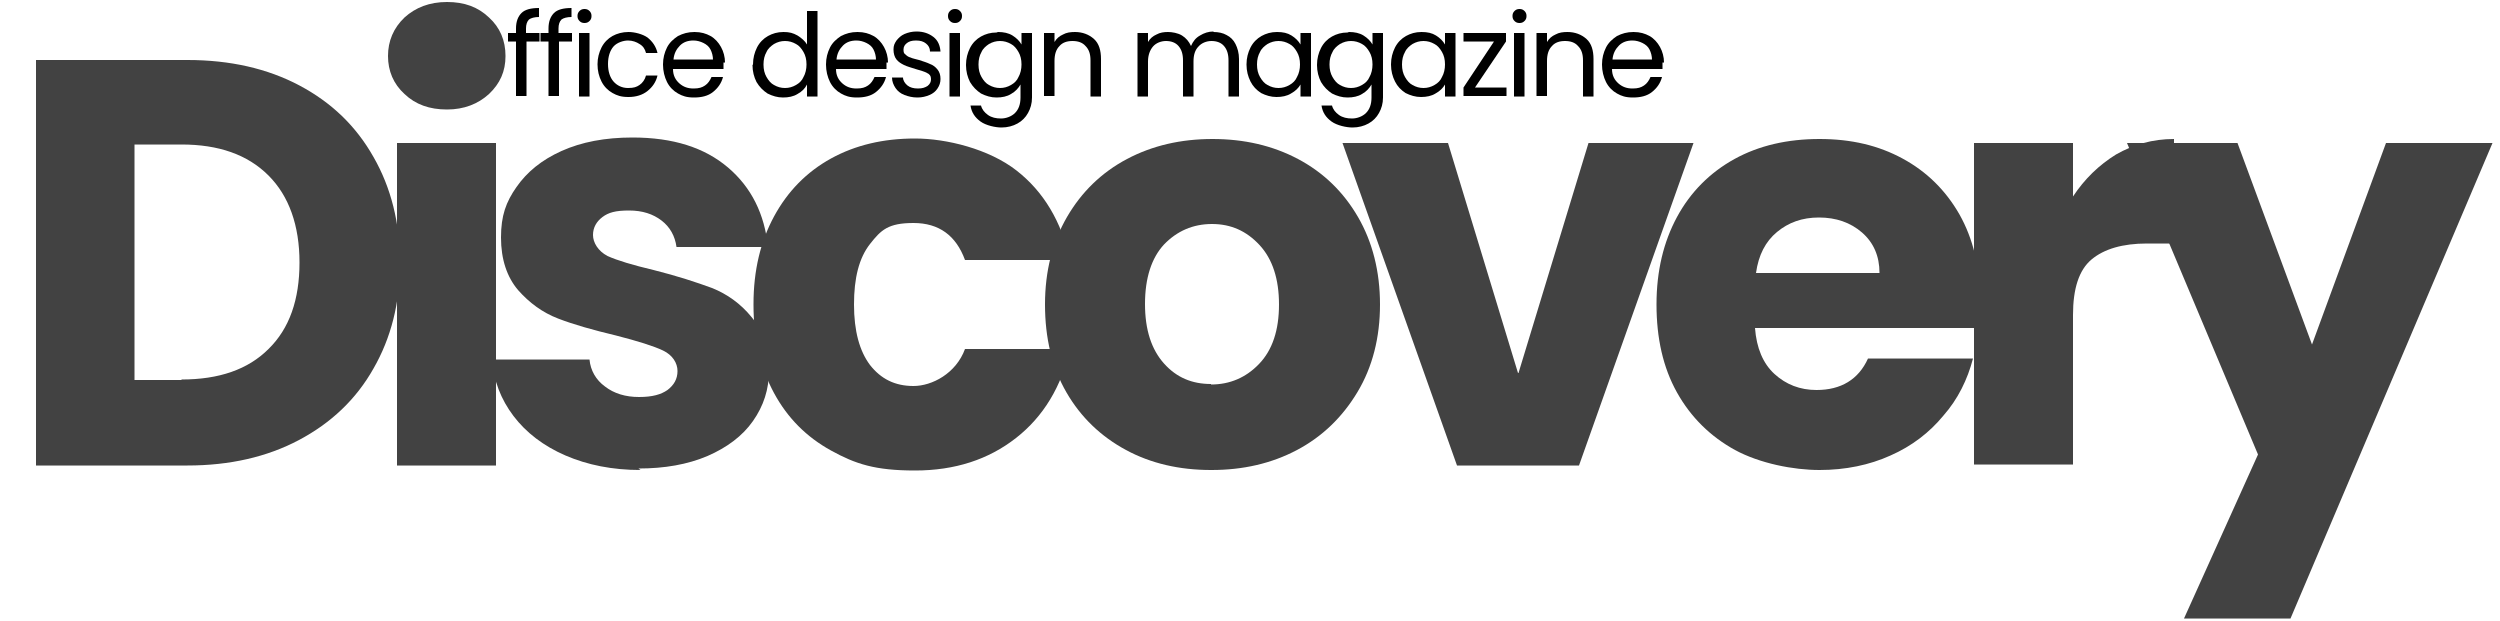 <?xml version="1.0" encoding="UTF-8"?>
<svg id="Livello_1" data-name="Livello 1" xmlns="http://www.w3.org/2000/svg" version="1.1" viewBox="0 0 500 124.2">
  <defs>
    <style>
      .cls-1 {
        fill: #000;
      }

      .cls-1, .cls-2 {
        stroke-width: 0px;
      }

      .cls-2 {
        fill: #424242;
      }
    </style>
  </defs>
  <path class="cls-2" d="M37.5,12c8.5,0,16,1.7,22.4,5.1,6.4,3.4,11.3,8.1,14.8,14.3,3.5,6.1,5.3,13.2,5.3,21.2s-1.8,15-5.3,21.1c-3.5,6.2-8.5,10.9-14.9,14.3-6.4,3.4-13.9,5.1-22.3,5.1H7.2V12h30.4ZM36.3,75.9c7.5,0,13.3-2,17.4-6.1,4.2-4.1,6.2-9.9,6.2-17.3s-2.1-13.3-6.2-17.4c-4.2-4.2-10-6.2-17.4-6.2h-9.4v47.1h9.4Z"/>
  <path class="cls-2" d="M89.4,21.9c-3.5,0-6.3-1-8.5-3.1-2.2-2-3.3-4.6-3.3-7.6s1.1-5.6,3.3-7.7c2.2-2,5-3.1,8.5-3.1s6.2,1,8.4,3.1c2.2,2,3.3,4.6,3.3,7.7s-1.1,5.5-3.3,7.6c-2.2,2-5,3.1-8.4,3.1ZM99.2,28.6v64.5h-19.8V28.6h19.8Z"/>
  <path class="cls-2" d="M128.1,94c-5.6,0-10.6-1-15-2.9-4.4-1.9-7.9-4.6-10.4-7.9-2.5-3.3-4-7.1-4.3-11.3h19.5c.2,2.2,1.3,4.1,3.1,5.4,1.8,1.4,4.1,2.1,6.8,2.1s4.4-.5,5.7-1.4c1.3-1,2-2.2,2-3.8s-1-3.2-2.9-4.1c-1.9-.9-5.1-1.9-9.4-3-4.6-1.1-8.5-2.2-11.6-3.4-3.1-1.2-5.7-3.1-8-5.7-2.2-2.6-3.4-6.1-3.4-10.5s1-7.1,3.1-10.1,5-5.4,9-7.2c4-1.8,8.7-2.7,14.2-2.7,8.1,0,14.4,2,19.1,6,4.7,4,7.3,9.3,8,15.9h-18.3c-.3-2.2-1.3-4-3-5.3-1.7-1.3-3.8-2-6.5-2s-4.1.4-5.3,1.3c-1.2.9-1.9,2.1-1.9,3.6s1,3.2,2.9,4.2c2,.9,5,1.8,9.2,2.8,4.8,1.2,8.7,2.5,11.7,3.6,3,1.2,5.7,3.1,7.9,5.8,2.3,2.7,3.4,6.2,3.5,10.7,0,3.8-1.1,7.1-3.2,10.1-2.1,3-5.2,5.3-9.1,7-4,1.7-8.6,2.5-13.8,2.5Z"/>
  <path class="cls-2" d="M150.7,60.8c0-6.7,1.4-12.5,4.1-17.5,2.7-5,6.5-8.9,11.4-11.6,4.9-2.7,10.5-4,16.8-4s14.8,2.1,20.3,6.4c5.4,4.2,9,10.2,10.7,17.9h-21c-1.8-4.9-5.2-7.4-10.3-7.4s-6.5,1.4-8.7,4.2c-2.2,2.8-3.2,6.8-3.2,12.1s1.1,9.3,3.2,12.1c2.2,2.8,5,4.2,8.7,4.2s8.5-2.5,10.3-7.4h21c-1.7,7.5-5.3,13.5-10.8,17.8-5.5,4.3-12.2,6.5-20.2,6.5s-11.9-1.3-16.8-4c-4.9-2.7-8.7-6.5-11.4-11.5-2.7-5-4.1-10.9-4.1-17.6Z"/>
  <path class="cls-2" d="M242.2,94c-6.3,0-12-1.3-17-4-5-2.7-9-6.5-11.9-11.5-2.9-5-4.3-10.9-4.3-17.6s1.5-12.5,4.4-17.5c2.9-5,6.9-8.9,12-11.6,5.1-2.7,10.8-4,17.1-4s12,1.3,17.1,4c5.1,2.7,9.1,6.6,12,11.6,2.9,5,4.4,10.9,4.4,17.5s-1.5,12.5-4.5,17.5c-3,5-7,8.9-12.1,11.6-5.1,2.7-10.8,4-17.1,4ZM242.2,76.9c3.8,0,7-1.4,9.6-4.1,2.7-2.8,4-6.8,4-11.9s-1.3-9.1-3.9-11.9c-2.6-2.8-5.7-4.2-9.5-4.2s-7,1.4-9.6,4.1c-2.5,2.7-3.8,6.7-3.8,11.9s1.3,9.1,3.8,11.9c2.5,2.8,5.6,4.1,9.4,4.1Z"/>
  <path class="cls-2" d="M303.7,74.6l14-46h21l-22.9,64.5h-24.4l-22.9-64.5h21.1l14,46Z"/>
  <path class="cls-2" d="M396.1,59.8c0,1.8-.1,3.8-.4,5.8h-44.7c.3,4,1.6,7.1,3.9,9.2,2.3,2.1,5.1,3.2,8.4,3.2,4.9,0,8.4-2.1,10.3-6.3h21c-1.1,4.2-3,8.1-5.9,11.4-2.8,3.4-6.3,6.1-10.6,8-4.2,1.9-9,2.9-14.2,2.9s-11.9-1.3-16.9-4c-4.9-2.7-8.8-6.5-11.6-11.5-2.8-5-4.1-10.9-4.1-17.6s1.4-12.5,4.1-17.5c2.7-5,6.6-8.9,11.5-11.6,4.9-2.7,10.6-4,17-4s11.8,1.3,16.6,3.9c4.8,2.6,8.6,6.3,11.4,11.2,2.7,4.8,4.1,10.5,4.1,17ZM375.9,54.6c0-3.4-1.2-6.1-3.5-8.1-2.3-2-5.2-3-8.6-3s-6.1,1-8.4,2.9c-2.3,1.9-3.7,4.6-4.2,8.2h24.7Z"/>
  <path class="cls-2" d="M414.6,39.3c2.3-3.5,5.2-6.3,8.6-8.4,3.5-2,7.3-3.1,11.6-3.1v20.9h-5.4c-4.9,0-8.6,1.1-11.1,3.2-2.5,2.1-3.7,5.8-3.7,11.1v29.9h-19.8V28.6h19.8v10.8Z"/>
  <path class="cls-2" d="M498.5,28.6l-40.4,95.1h-21.3l14.8-32.8-26.2-62.3h22.1l14.9,40.3,14.8-40.3h21.4Z"/>
  <path class="cls-1" d="M108,8.3h-2.7v10.9h-2.1v-10.9h-1.6v-1.7h1.6v-.9c0-1.4.4-2.4,1.1-3.1.7-.7,1.9-1,3.5-1v1.8c-.9,0-1.6.2-2,.5-.4.4-.6,1-.6,1.8v.9h2.7v1.7Z"/>
  <path class="cls-1" d="M114.5,8.3h-2.7v10.9h-2.1v-10.9h-1.6v-1.7h1.6v-.9c0-1.4.4-2.4,1.1-3.1.7-.7,1.9-1,3.5-1v1.8c-.9,0-1.6.2-2,.5-.4.4-.6,1-.6,1.8v.9h2.7v1.7Z"/>
  <path class="cls-1" d="M116.9,4.6c-.4,0-.7-.1-1-.4-.3-.3-.4-.6-.4-1s.1-.7.4-1c.3-.3.6-.4,1-.4s.7.1,1,.4c.3.3.4.6.4,1s-.1.7-.4,1c-.3.3-.6.4-1,.4ZM117.9,6.6v12.7h-2.1V6.6h2.1Z"/>
  <path class="cls-1" d="M119.5,12.9c0-1.3.3-2.4.8-3.4.5-1,1.3-1.8,2.2-2.3.9-.5,2-.8,3.2-.8s2.8.4,3.8,1.1c1,.8,1.7,1.8,2,3.1h-2.3c-.2-.8-.6-1.4-1.3-1.8-.6-.4-1.4-.7-2.3-.7s-2.2.4-2.9,1.2c-.7.8-1.1,2-1.1,3.5s.4,2.7,1.1,3.5c.7.8,1.7,1.3,2.9,1.3s1.7-.2,2.3-.6c.6-.4,1.1-1.1,1.3-1.9h2.3c-.3,1.3-1,2.3-2,3.1-1,.8-2.3,1.2-3.8,1.2s-2.3-.3-3.2-.8c-.9-.5-1.7-1.3-2.2-2.3-.5-1-.8-2.1-.8-3.5Z"/>
  <path class="cls-1" d="M144.7,12.5c0,.4,0,.8,0,1.3h-10.1c0,1.3.5,2.2,1.3,2.9.8.7,1.7,1,2.8,1s1.7-.2,2.3-.6c.6-.4,1-1,1.3-1.7h2.3c-.3,1.2-1,2.2-2,3-1,.8-2.3,1.1-3.8,1.1s-2.3-.3-3.2-.8c-.9-.5-1.7-1.3-2.2-2.3-.5-1-.8-2.2-.8-3.5s.3-2.4.8-3.4c.5-1,1.3-1.7,2.2-2.3,1-.5,2-.8,3.3-.8s2.3.3,3.2.8c.9.5,1.6,1.3,2.1,2.2s.8,2,.8,3.1ZM142.6,12c0-.8-.2-1.5-.5-2.1-.3-.6-.8-1-1.4-1.3-.6-.3-1.3-.5-2-.5-1.1,0-2,.3-2.7,1-.7.7-1.2,1.6-1.3,2.8h8Z"/>
  <path class="cls-1" d="M150.6,12.9c0-1.3.3-2.4.8-3.4.5-1,1.3-1.8,2.2-2.3s1.9-.8,3.1-.8,1.9.2,2.8.7c.8.5,1.5,1.1,1.9,1.8V2.2h2.1v17.1h-2.1v-2.4c-.4.8-1,1.4-1.9,1.9-.8.5-1.8.7-2.9.7s-2.1-.3-3.1-.8c-.9-.6-1.6-1.3-2.2-2.3-.5-1-.8-2.1-.8-3.4ZM161.3,12.9c0-1-.2-1.8-.6-2.5-.4-.7-.9-1.3-1.5-1.6-.7-.4-1.4-.6-2.2-.6s-1.5.2-2.2.6c-.6.4-1.2.9-1.5,1.6-.4.7-.6,1.5-.6,2.5s.2,1.8.6,2.5c.4.7.9,1.3,1.5,1.6.7.4,1.4.6,2.2.6s1.5-.2,2.2-.6c.7-.4,1.2-.9,1.5-1.6.4-.7.6-1.6.6-2.5Z"/>
  <path class="cls-1" d="M177.3,12.5c0,.4,0,.8,0,1.3h-10.1c0,1.3.5,2.2,1.3,2.9.8.7,1.7,1,2.8,1s1.7-.2,2.3-.6c.6-.4,1-1,1.3-1.7h2.3c-.3,1.2-1,2.2-2,3-1,.8-2.3,1.1-3.8,1.1s-2.3-.3-3.2-.8c-.9-.5-1.7-1.3-2.2-2.3-.5-1-.8-2.2-.8-3.5s.3-2.4.8-3.4c.5-1,1.3-1.7,2.2-2.3,1-.5,2-.8,3.3-.8s2.3.3,3.2.8c.9.5,1.6,1.3,2.1,2.2s.8,2,.8,3.1ZM175.2,12c0-.8-.2-1.5-.5-2.1-.3-.6-.8-1-1.4-1.3-.6-.3-1.3-.5-2-.5-1.1,0-2,.3-2.7,1-.7.7-1.2,1.6-1.3,2.8h8Z"/>
  <path class="cls-1" d="M183.5,19.5c-1,0-1.8-.2-2.6-.5-.8-.3-1.4-.8-1.8-1.4-.4-.6-.7-1.3-.7-2.1h2.2c0,.6.4,1.2.9,1.6.5.4,1.2.6,2.1.6s1.4-.2,1.9-.5c.5-.4.7-.8.7-1.4s-.3-1-.8-1.2c-.5-.3-1.3-.5-2.3-.8-.9-.3-1.7-.5-2.3-.8-.6-.3-1.1-.6-1.5-1.1-.4-.5-.6-1.2-.6-2s.2-1.2.6-1.8c.4-.5.9-1,1.6-1.3.7-.3,1.5-.5,2.4-.5,1.4,0,2.5.4,3.4,1.1.9.7,1.3,1.7,1.4,2.9h-2.1c0-.7-.3-1.2-.8-1.6-.5-.4-1.1-.6-2-.6s-1.4.2-1.8.5c-.4.3-.7.7-.7,1.3s.1.8.4,1c.3.3.6.5,1,.6.4.2,1,.3,1.7.5.9.3,1.6.5,2.2.8.6.2,1.1.6,1.5,1.1.4.5.6,1.1.6,1.9,0,.7-.2,1.3-.6,1.9-.4.6-.9,1-1.6,1.3-.7.3-1.5.5-2.4.5Z"/>
  <path class="cls-1" d="M191,4.6c-.4,0-.7-.1-1-.4-.3-.3-.4-.6-.4-1s.1-.7.4-1c.3-.3.6-.4,1-.4s.7.1,1,.4c.3.3.4.6.4,1s-.1.7-.4,1c-.3.3-.6.4-1,.4ZM192,6.6v12.7h-2.1V6.6h2.1Z"/>
  <path class="cls-1" d="M199.6,6.4c1.1,0,2.1.2,2.9.7.8.5,1.4,1.1,1.8,1.8v-2.3h2.1v12.9c0,1.2-.3,2.2-.8,3.1-.5.9-1.2,1.6-2.1,2.1-.9.5-2,.8-3.2.8s-3.1-.4-4.2-1.2c-1.1-.8-1.8-1.8-2-3.2h2.1c.2.8.7,1.4,1.4,1.9.7.5,1.6.7,2.6.7s2.1-.4,2.8-1.1c.7-.7,1.1-1.7,1.1-3.1v-2.6c-.4.7-1,1.4-1.9,1.9-.8.5-1.8.7-2.9.7s-2.1-.3-3.1-.8c-.9-.6-1.6-1.3-2.2-2.3-.5-1-.8-2.1-.8-3.4s.3-2.4.8-3.4c.5-1,1.3-1.8,2.2-2.3s1.9-.8,3.1-.8ZM204.3,12.9c0-1-.2-1.8-.6-2.5-.4-.7-.9-1.3-1.5-1.6-.7-.4-1.4-.6-2.2-.6s-1.5.2-2.2.6c-.6.4-1.2.9-1.5,1.6-.4.7-.6,1.5-.6,2.5s.2,1.8.6,2.5c.4.7.9,1.3,1.5,1.6.7.4,1.4.6,2.2.6s1.5-.2,2.2-.6c.7-.4,1.2-.9,1.5-1.6.4-.7.6-1.6.6-2.5Z"/>
  <path class="cls-1" d="M215,6.4c1.5,0,2.8.5,3.8,1.4,1,.9,1.4,2.3,1.4,4v7.5h-2.1v-7.2c0-1.3-.3-2.2-1-2.9-.6-.7-1.5-1-2.6-1s-2,.3-2.6,1c-.7.7-1,1.7-1,3v7h-2.1V6.6h2.1v1.8c.4-.7,1-1.2,1.7-1.5.7-.4,1.5-.5,2.4-.5Z"/>
  <path class="cls-1" d="M242.7,6.4c1,0,1.9.2,2.6.6.8.4,1.4,1,1.8,1.8.4.8.7,1.8.7,3v7.5h-2.1v-7.2c0-1.3-.3-2.2-.9-2.9s-1.5-1-2.5-1-2,.4-2.6,1.1c-.7.7-1,1.7-1,3v7h-2.1v-7.2c0-1.3-.3-2.2-.9-2.9s-1.5-1-2.5-1-2,.4-2.6,1.1c-.6.7-1,1.7-1,3v7h-2.1V6.6h2.1v1.8c.4-.7,1-1.2,1.7-1.5.7-.4,1.5-.5,2.3-.5s2,.2,2.8.7c.8.5,1.4,1.2,1.8,2.1.4-.9.9-1.6,1.8-2.1.8-.5,1.7-.8,2.7-.8Z"/>
  <path class="cls-1" d="M249.3,12.9c0-1.3.3-2.4.8-3.4.5-1,1.3-1.8,2.2-2.3s1.9-.8,3.1-.8,2.1.2,2.9.7c.8.5,1.4,1.1,1.8,1.8v-2.3h2.1v12.7h-2.1v-2.4c-.4.7-1,1.3-1.9,1.8-.8.5-1.8.7-2.9.7s-2.1-.3-3.1-.8c-.9-.6-1.6-1.3-2.1-2.3-.5-1-.8-2.1-.8-3.4ZM260,12.9c0-1-.2-1.8-.6-2.5-.4-.7-.9-1.3-1.5-1.6-.7-.4-1.4-.6-2.2-.6s-1.5.2-2.2.6c-.6.4-1.2.9-1.5,1.6-.4.7-.6,1.5-.6,2.5s.2,1.8.6,2.5c.4.7.9,1.3,1.5,1.6.7.4,1.4.6,2.2.6s1.5-.2,2.2-.6c.7-.4,1.2-.9,1.5-1.6.4-.7.6-1.6.6-2.5Z"/>
  <path class="cls-1" d="M269.8,6.4c1.1,0,2.1.2,2.9.7.8.5,1.4,1.1,1.8,1.8v-2.3h2.1v12.9c0,1.2-.3,2.2-.8,3.1-.5.9-1.2,1.6-2.1,2.1-.9.5-2,.8-3.2.8s-3.1-.4-4.2-1.2c-1.1-.8-1.8-1.8-2-3.2h2.1c.2.8.7,1.4,1.4,1.9.7.5,1.6.7,2.6.7s2.1-.4,2.8-1.1c.7-.7,1.1-1.7,1.1-3.1v-2.6c-.4.7-1,1.4-1.9,1.9-.8.5-1.8.7-2.9.7s-2.1-.3-3.1-.8c-.9-.6-1.6-1.3-2.2-2.3-.5-1-.8-2.1-.8-3.4s.3-2.4.8-3.4c.5-1,1.3-1.8,2.2-2.3s1.9-.8,3.1-.8ZM274.5,12.9c0-1-.2-1.8-.6-2.5-.4-.7-.9-1.3-1.5-1.6-.7-.4-1.4-.6-2.2-.6s-1.5.2-2.2.6c-.6.4-1.2.9-1.5,1.6-.4.7-.6,1.5-.6,2.5s.2,1.8.6,2.5c.4.7.9,1.3,1.5,1.6.7.4,1.4.6,2.2.6s1.5-.2,2.2-.6c.7-.4,1.2-.9,1.5-1.6.4-.7.6-1.6.6-2.5Z"/>
  <path class="cls-1" d="M278.2,12.9c0-1.3.3-2.4.8-3.4.5-1,1.3-1.8,2.2-2.3s1.9-.8,3.1-.8,2.1.2,2.9.7c.8.5,1.4,1.1,1.8,1.8v-2.3h2.1v12.7h-2.1v-2.4c-.4.7-1,1.3-1.9,1.8-.8.5-1.8.7-2.9.7s-2.1-.3-3.1-.8c-.9-.6-1.6-1.3-2.1-2.3-.5-1-.8-2.1-.8-3.4ZM289,12.9c0-1-.2-1.8-.6-2.5-.4-.7-.9-1.3-1.5-1.6-.7-.4-1.4-.6-2.2-.6s-1.5.2-2.2.6c-.6.4-1.2.9-1.5,1.6-.4.7-.6,1.5-.6,2.5s.2,1.8.6,2.5c.4.7.9,1.3,1.5,1.6.7.4,1.4.6,2.2.6s1.5-.2,2.2-.6c.7-.4,1.2-.9,1.5-1.6.4-.7.6-1.6.6-2.5Z"/>
  <path class="cls-1" d="M295.1,17.5h6.2v1.7h-8.6v-1.7l6.1-9.2h-6.1v-1.7h8.5v1.7l-6.2,9.2Z"/>
  <path class="cls-1" d="M303.9,4.6c-.4,0-.7-.1-1-.4-.3-.3-.4-.6-.4-1s.1-.7.4-1c.3-.3.6-.4,1-.4s.7.1,1,.4c.3.3.4.6.4,1s-.1.7-.4,1c-.3.3-.6.4-1,.4ZM304.9,6.6v12.7h-2.1V6.6h2.1Z"/>
  <path class="cls-1" d="M313.5,6.4c1.5,0,2.8.5,3.8,1.4,1,.9,1.4,2.3,1.4,4v7.5h-2.1v-7.2c0-1.3-.3-2.2-1-2.9-.6-.7-1.5-1-2.6-1s-2,.3-2.6,1c-.7.7-1,1.7-1,3v7h-2.1V6.6h2.1v1.8c.4-.7,1-1.2,1.7-1.5.7-.4,1.5-.5,2.4-.5Z"/>
  <path class="cls-1" d="M332.5,12.5c0,.4,0,.8,0,1.3h-10.1c0,1.3.5,2.2,1.3,2.9.8.7,1.7,1,2.8,1s1.7-.2,2.3-.6c.6-.4,1-1,1.3-1.7h2.3c-.3,1.2-1,2.2-2,3-1,.8-2.3,1.1-3.8,1.1s-2.3-.3-3.2-.8c-.9-.5-1.7-1.3-2.2-2.3-.5-1-.8-2.2-.8-3.5s.3-2.4.8-3.4c.5-1,1.3-1.7,2.2-2.3,1-.5,2-.8,3.3-.8s2.3.3,3.2.8c.9.5,1.6,1.3,2.1,2.2s.8,2,.8,3.1ZM330.4,12c0-.8-.2-1.5-.5-2.1-.3-.6-.8-1-1.4-1.3-.6-.3-1.3-.5-2-.5-1.1,0-2,.3-2.7,1-.7.7-1.2,1.6-1.3,2.8h8Z"/>
</svg>